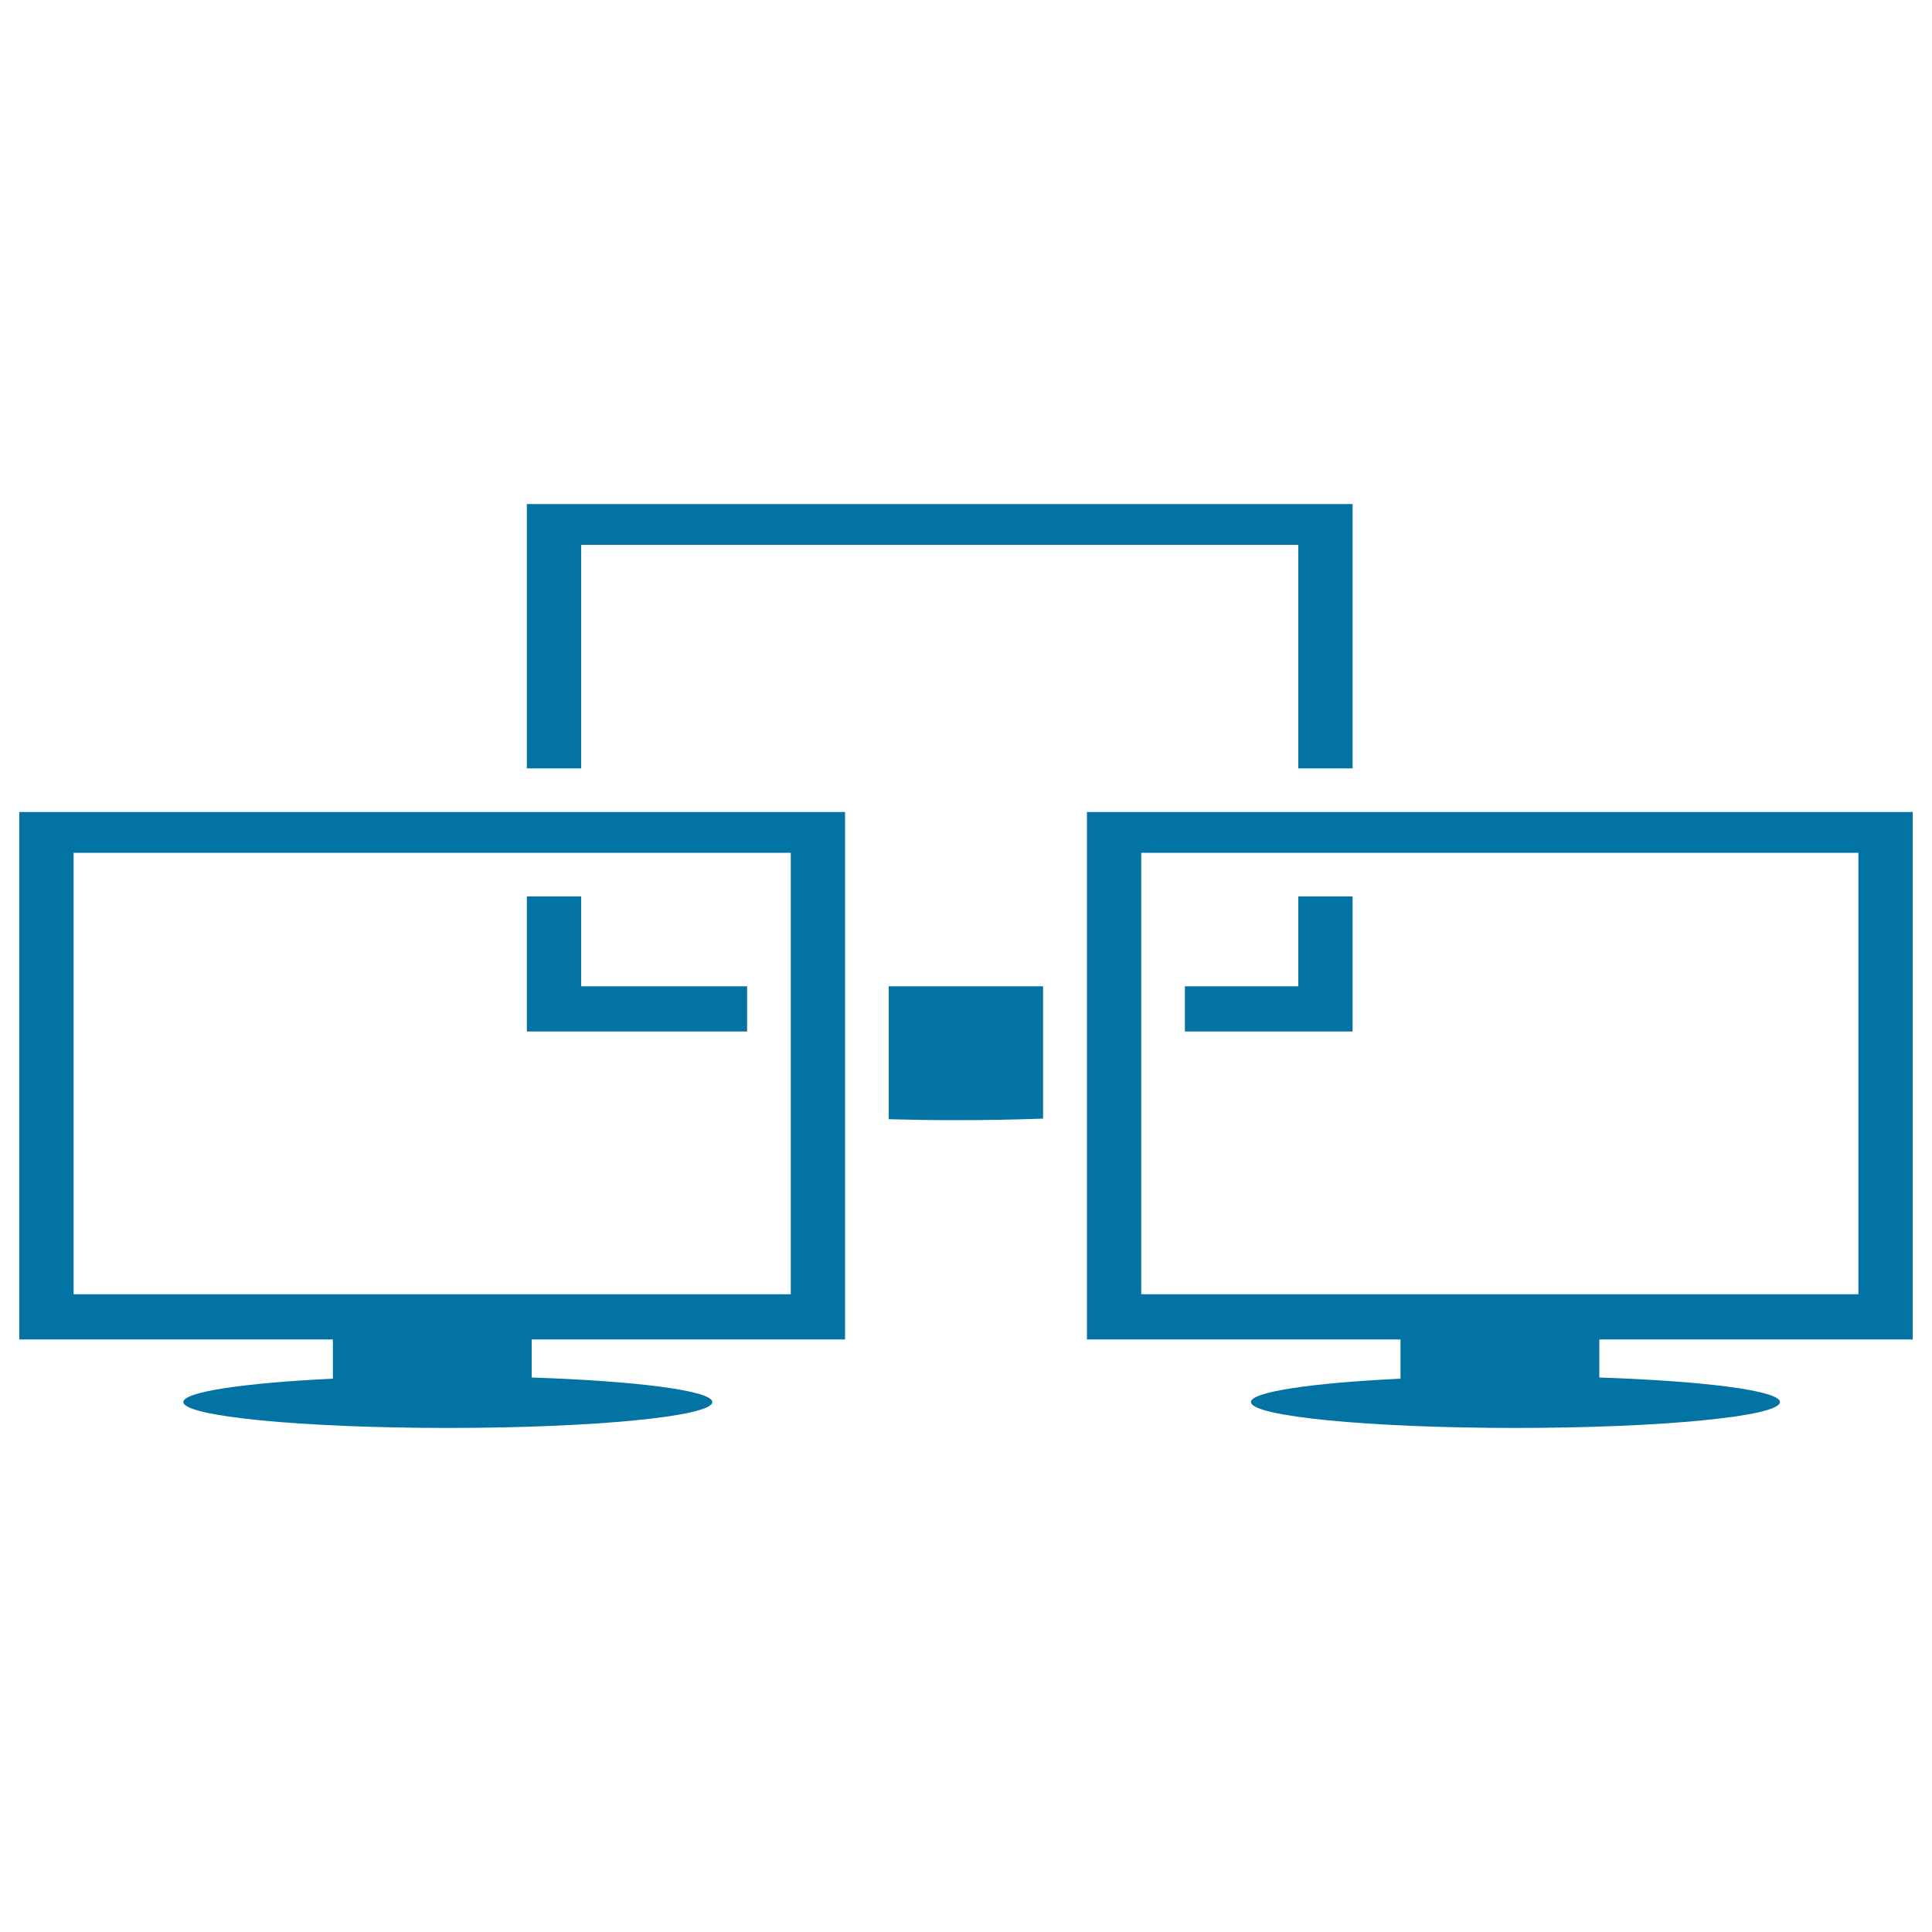 <svg xmlns="http://www.w3.org/2000/svg" viewBox="0 0 1000 1000" style="fill:#0273a2">
<title>Workstations SVG icon</title>
<g><path d="M300.8,510.5h85.9v23.4h-114V464h28.1L300.8,510.5L300.8,510.5z M460,579.3c11,0.3,22.5,0.5,34.4,0.5c16,0,31.2-0.3,45.5-0.8v-68.5h-79.9L460,579.3L460,579.3L460,579.3z M672,510.5h-58.7v23.4h86.8V464H672V510.5z M300.8,282H672v115.7h28.1V260.9H272.7v136.8h28.1V282z M827.8,693.3v19.7c54.3,1.8,93.5,6.8,93.5,12.7c0,7.4-61.3,13.4-136.9,13.4c-75.6,0-136.9-6-136.9-13.4c0-5.3,31.6-9.9,77.4-12.1v-20.3H562.6v-273H990v273L827.8,693.3L827.8,693.3z M961.9,669.9V441.4H590.7v228.5L961.9,669.9L961.9,669.9z M10,420.3h427.4v273H275.2v19.7c54.3,1.8,93.5,6.8,93.5,12.7c0,7.4-61.3,13.4-136.9,13.4c-75.6,0-136.9-6-136.9-13.4c0-5.3,31.6-9.9,77.4-12.1v-20.3H10V420.3z M38.1,669.9h371.2V441.4H38.1V669.9z"/></g>
</svg>